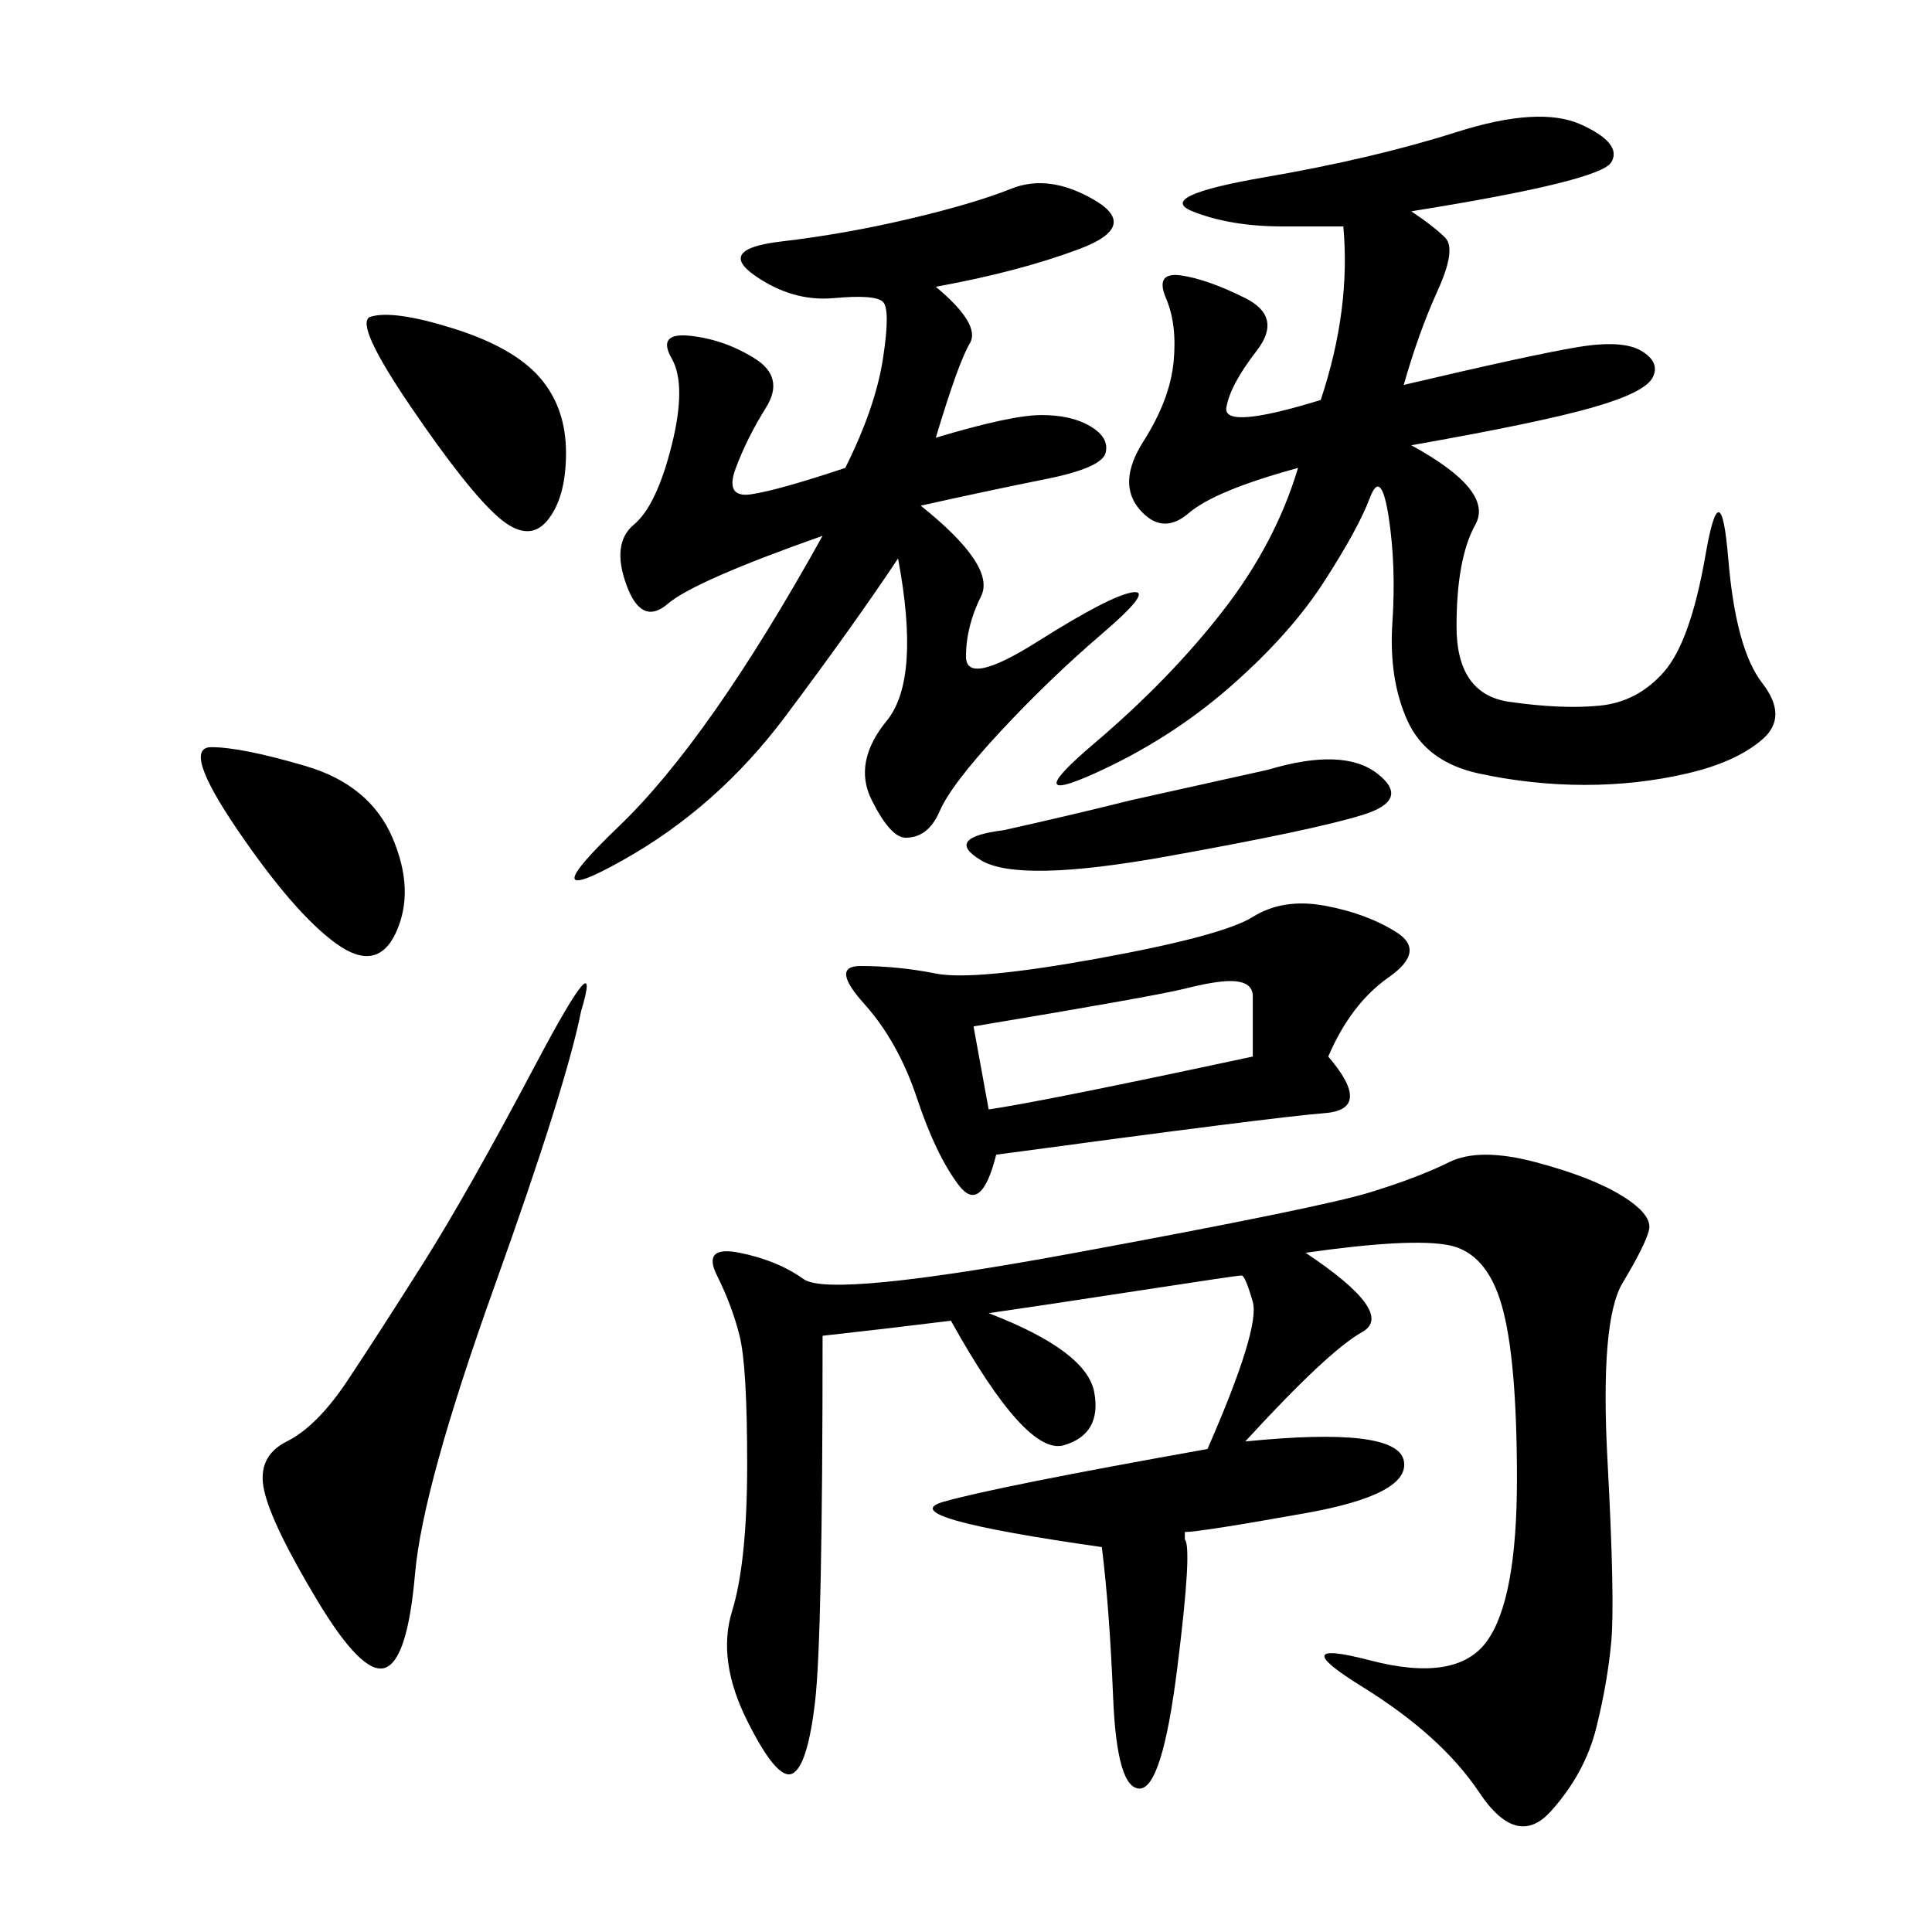 <svg xmlns="http://www.w3.org/2000/svg" xmlns:xlink="http://www.w3.org/1999/xlink" width="300" height="300"><path d="M202.73 194.53Q216.80 203.91 211.52 206.84Q206.25 209.77 193.36 223.83L193.36 223.83Q216.80 221.48 217.97 226.76Q219.14 232.03 202.73 234.96Q186.33 237.89 183.98 237.89L183.98 237.89L183.98 239.06Q185.16 240.23 182.81 258.98Q180.47 277.73 176.95 277.73L176.95 277.73Q173.44 277.73 172.85 263.67Q172.27 249.61 171.09 240.23L171.09 240.23Q138.28 235.55 146.48 233.20Q154.69 230.86 187.50 225L187.50 225Q195.70 206.25 194.53 202.15Q193.36 198.05 192.77 198.05Q192.19 198.05 176.95 200.39Q161.72 202.73 153.52 203.91L153.52 203.91Q168.75 209.77 169.92 216.21Q171.09 222.66 165.23 224.41Q159.38 226.17 147.66 205.08L147.66 205.08Q138.28 206.25 127.73 207.42L127.73 207.42Q127.73 254.30 126.56 264.26Q125.39 274.22 123.05 275.39Q120.70 276.56 116.02 267.19Q111.33 257.81 113.67 250.20Q116.02 242.58 116.02 227.34L116.02 227.34Q116.02 212.11 114.84 207.42Q113.67 202.73 111.33 198.05Q108.98 193.36 114.84 194.53Q120.70 195.70 124.80 198.63Q128.91 201.56 166.99 194.53Q205.08 187.50 212.70 185.16Q220.31 182.81 225 180.47Q229.69 178.13 238.48 180.47Q247.27 182.81 251.95 185.74Q256.64 188.67 256.05 191.02Q255.47 193.36 251.95 199.22Q248.44 205.08 249.61 226.76Q250.78 248.44 250.20 254.88Q249.61 261.33 247.85 268.36Q246.09 275.39 240.82 281.25Q235.55 287.11 229.69 278.32Q223.83 269.53 211.52 261.91Q199.22 254.30 212.70 257.81Q226.17 261.33 230.86 254.88Q235.55 248.44 235.55 229.69L235.55 229.69Q235.55 210.94 233.20 202.73Q230.86 194.53 225 193.36Q219.14 192.19 202.73 194.53L202.73 194.53ZM219.14 32.81Q222.66 35.16 224.41 36.91Q226.17 38.67 223.24 45.12Q220.31 51.56 217.97 59.77L217.97 59.77Q237.89 55.08 244.92 53.91Q251.95 52.73 254.88 54.49Q257.81 56.25 256.64 58.59Q255.47 60.94 247.27 63.28Q239.06 65.63 219.14 69.14L219.14 69.14Q232.03 76.17 229.10 81.45Q226.17 86.72 226.17 97.27L226.17 97.27Q226.17 107.81 234.38 108.98Q242.58 110.16 248.44 109.57Q254.30 108.98 258.40 104.30Q262.50 99.61 264.84 86.13Q267.19 72.66 268.36 86.72Q269.53 100.78 273.63 106.05Q277.73 111.33 273.63 114.84Q269.53 118.36 261.91 120.12Q254.30 121.88 246.09 121.88L246.09 121.88Q237.89 121.88 229.69 120.12Q221.48 118.36 218.55 111.91Q215.63 105.47 216.21 96.68Q216.80 87.89 215.63 80.27Q214.45 72.66 212.70 77.34Q210.94 82.03 205.66 90.23Q200.39 98.44 191.02 106.64Q181.64 114.84 169.92 120.12Q158.20 125.39 169.92 115.43Q181.64 105.47 189.84 94.92Q198.05 84.38 201.56 72.66L201.56 72.66Q188.67 76.17 184.57 79.69Q180.47 83.20 176.95 79.10Q173.44 75 177.54 68.55Q181.64 62.11 182.23 56.25Q182.81 50.39 181.05 46.29Q179.30 42.19 183.40 42.77Q187.50 43.36 193.36 46.29Q199.22 49.22 195.12 54.49Q191.02 59.77 190.43 63.28Q189.84 66.80 205.08 62.11L205.08 62.11Q209.77 48.05 208.59 35.16L208.59 35.16L199.22 35.16Q191.02 35.16 185.16 32.81Q179.30 30.47 196.29 27.54Q213.28 24.61 226.17 20.51Q239.06 16.41 245.51 19.34Q251.95 22.27 250.20 25.20Q248.44 28.13 219.14 32.81L219.14 32.81ZM139.45 86.72Q132.42 97.27 121.88 111.33Q111.33 125.39 96.68 133.59Q82.03 141.80 96.09 128.32Q110.16 114.84 127.73 83.20L127.73 83.20Q107.81 90.23 103.71 93.75Q99.61 97.27 97.27 90.82Q94.92 84.38 98.44 81.45Q101.95 78.52 104.30 69.14Q106.64 59.77 104.30 55.66Q101.95 51.56 107.23 52.15Q112.50 52.73 117.19 55.66Q121.88 58.59 118.95 63.28Q116.02 67.97 114.26 72.66Q112.50 77.34 116.60 76.76Q120.70 76.17 131.25 72.66L131.25 72.66Q135.94 63.28 137.11 55.66Q138.28 48.05 137.11 46.88Q135.94 45.70 129.49 46.29Q123.05 46.88 117.19 42.77Q111.33 38.67 121.29 37.50Q131.25 36.33 141.21 33.98Q151.17 31.64 157.03 29.30Q162.89 26.95 169.92 31.05Q176.95 35.16 167.58 38.67Q158.20 42.19 145.31 44.53L145.31 44.53Q152.34 50.39 150.59 53.32Q148.83 56.25 145.31 67.97L145.31 67.97Q157.03 64.45 161.72 64.45L161.72 64.45Q166.41 64.45 169.34 66.21Q172.27 67.97 171.68 70.31Q171.09 72.66 162.30 74.41Q153.52 76.17 142.97 78.52L142.97 78.52Q154.69 87.89 152.34 92.58Q150 97.27 150 101.95L150 101.95Q150 106.64 161.13 99.61Q172.27 92.58 175.78 91.99Q179.30 91.41 171.09 98.44Q162.89 105.47 155.27 113.67Q147.66 121.88 145.90 125.98Q144.14 130.08 140.63 130.08L140.63 130.08Q138.28 130.08 135.35 124.22Q132.42 118.36 137.70 111.91Q142.97 105.47 139.45 86.72L139.45 86.72ZM206.25 164.06Q213.28 172.27 205.66 172.85Q198.05 173.44 154.69 179.30L154.69 179.30Q152.34 188.67 148.83 183.98Q145.31 179.30 142.38 170.51Q139.45 161.72 134.18 155.86Q128.91 150 133.59 150L133.59 150Q139.45 150 145.31 151.17Q151.17 152.34 170.51 148.83Q189.84 145.31 194.53 142.38Q199.22 139.45 205.66 140.63Q212.11 141.80 216.80 144.73Q221.48 147.66 215.63 151.76Q209.77 155.86 206.25 164.06L206.25 164.06ZM90.23 157.03Q87.89 168.75 76.76 199.80Q65.63 230.86 64.45 244.34Q63.28 257.81 59.77 258.98Q56.25 260.16 49.22 248.44Q42.19 236.72 41.02 231.45Q39.84 226.17 44.53 223.83Q49.22 221.48 53.91 214.45Q58.59 207.42 65.63 196.29Q72.66 185.16 83.20 165.23Q93.75 145.31 90.23 157.03L90.23 157.03ZM32.81 116.02Q37.50 116.02 47.46 118.95Q57.42 121.88 60.94 130.08Q64.45 138.28 61.52 144.73Q58.59 151.17 52.15 146.48Q45.70 141.80 36.91 128.91Q28.13 116.02 32.81 116.02L32.81 116.02ZM155.86 128.91Q166.41 126.56 175.78 124.22L175.78 124.22L196.88 119.53Q208.59 116.02 213.87 120.12Q219.14 124.22 211.52 126.56Q203.91 128.91 181.05 133.01Q158.20 137.11 152.34 133.59Q146.48 130.08 155.86 128.91L155.86 128.91ZM57.42 49.22Q60.94 48.05 70.31 50.98Q79.69 53.91 83.79 58.59Q87.89 63.28 87.89 70.31L87.89 70.31Q87.89 77.34 84.96 80.86Q82.03 84.38 77.34 80.27Q72.66 76.17 63.87 63.28Q55.08 50.39 57.42 49.22L57.42 49.22ZM151.17 159.38L153.52 172.27Q161.72 171.09 194.53 164.06L194.53 164.06L194.53 154.69Q194.53 152.34 191.02 152.34L191.02 152.34Q188.67 152.34 183.98 153.52Q179.30 154.69 151.17 159.38L151.17 159.38Z"/></svg>
